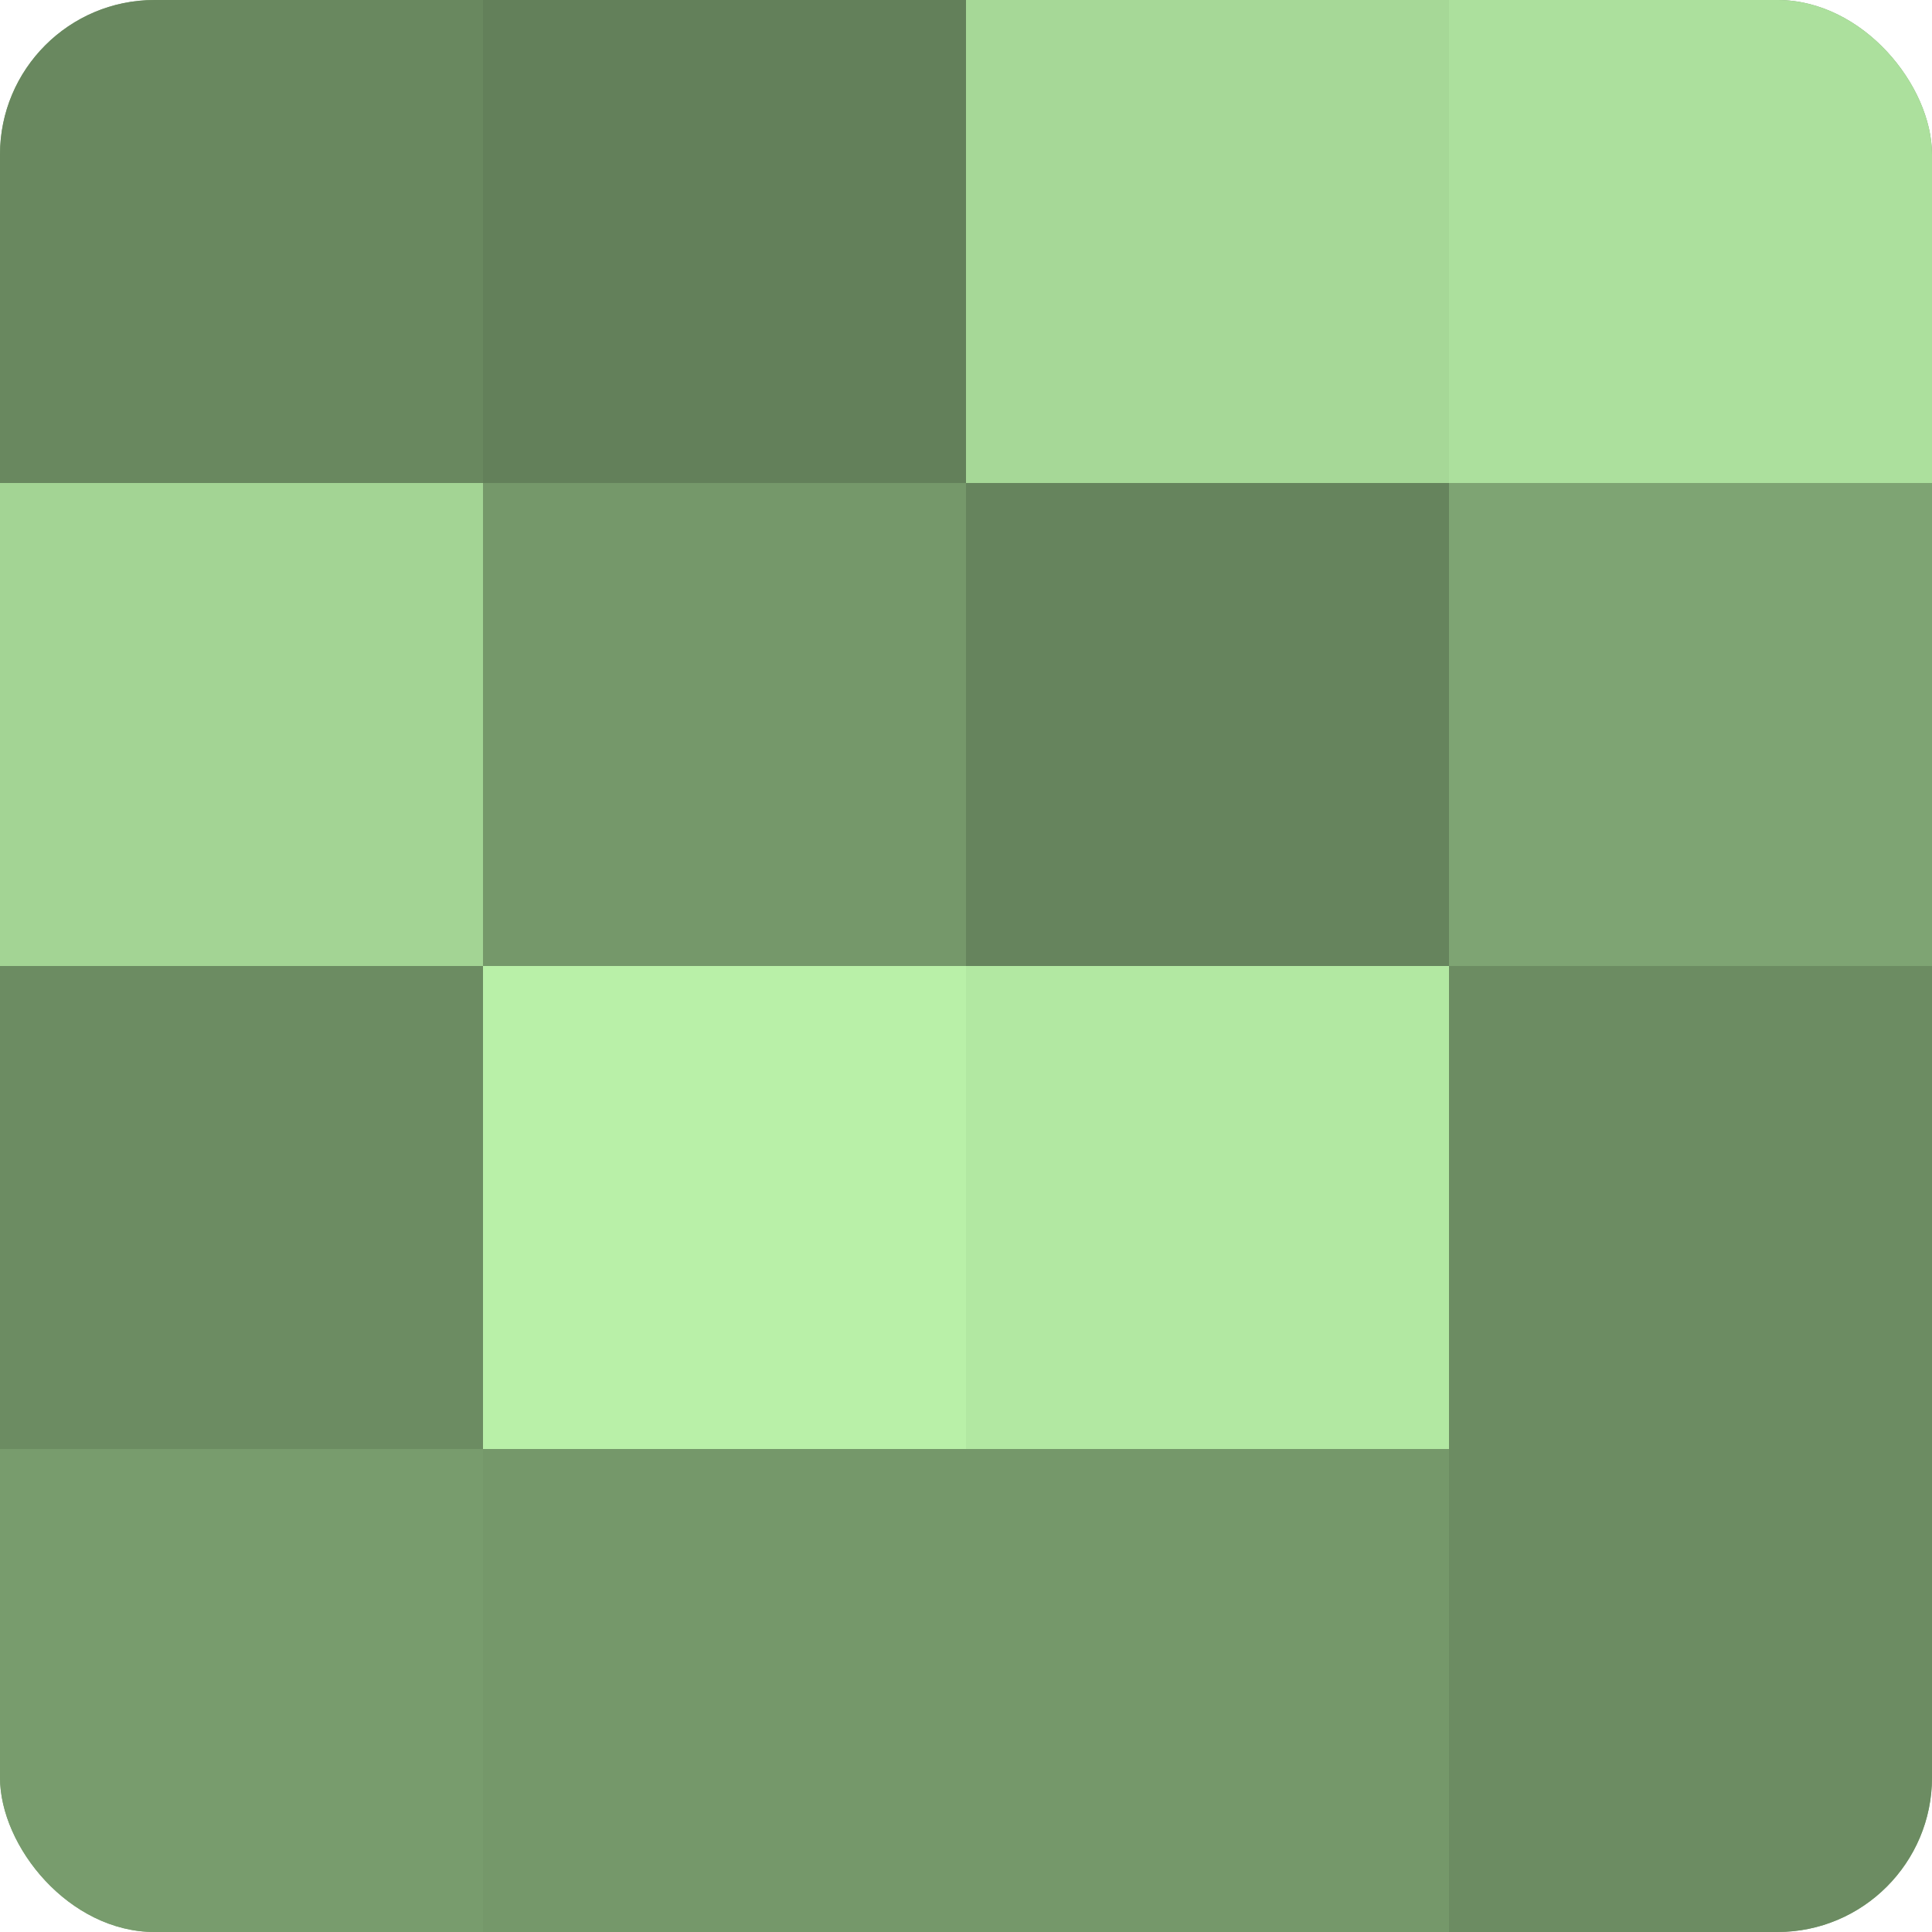 <?xml version="1.0" encoding="UTF-8"?>
<svg xmlns="http://www.w3.org/2000/svg" width="60" height="60" viewBox="0 0 100 100" preserveAspectRatio="xMidYMid meet"><defs><clipPath id="c" width="100" height="100"><rect width="100" height="100" rx="8" ry="8"/></clipPath></defs><g clip-path="url(#c)"><rect width="100" height="100" fill="#7ba070"/><rect width="25" height="25" fill="#69885f"/><rect y="25" width="25" height="25" fill="#a3d494"/><rect y="50" width="25" height="25" fill="#6c8c62"/><rect y="75" width="25" height="25" fill="#789c6d"/><rect x="25" width="25" height="25" fill="#63805a"/><rect x="25" y="25" width="25" height="25" fill="#75986a"/><rect x="25" y="50" width="25" height="25" fill="#b9f0a8"/><rect x="25" y="75" width="25" height="25" fill="#75986a"/><rect x="50" width="25" height="25" fill="#a6d897"/><rect x="50" y="25" width="25" height="25" fill="#66845d"/><rect x="50" y="50" width="25" height="25" fill="#b2e8a2"/><rect x="50" y="75" width="25" height="25" fill="#75986a"/><rect x="75" width="25" height="25" fill="#ace09d"/><rect x="75" y="25" width="25" height="25" fill="#7ea473"/><rect x="75" y="50" width="25" height="25" fill="#6c8c62"/><rect x="75" y="75" width="25" height="25" fill="#6c8c62"/></g></svg>

